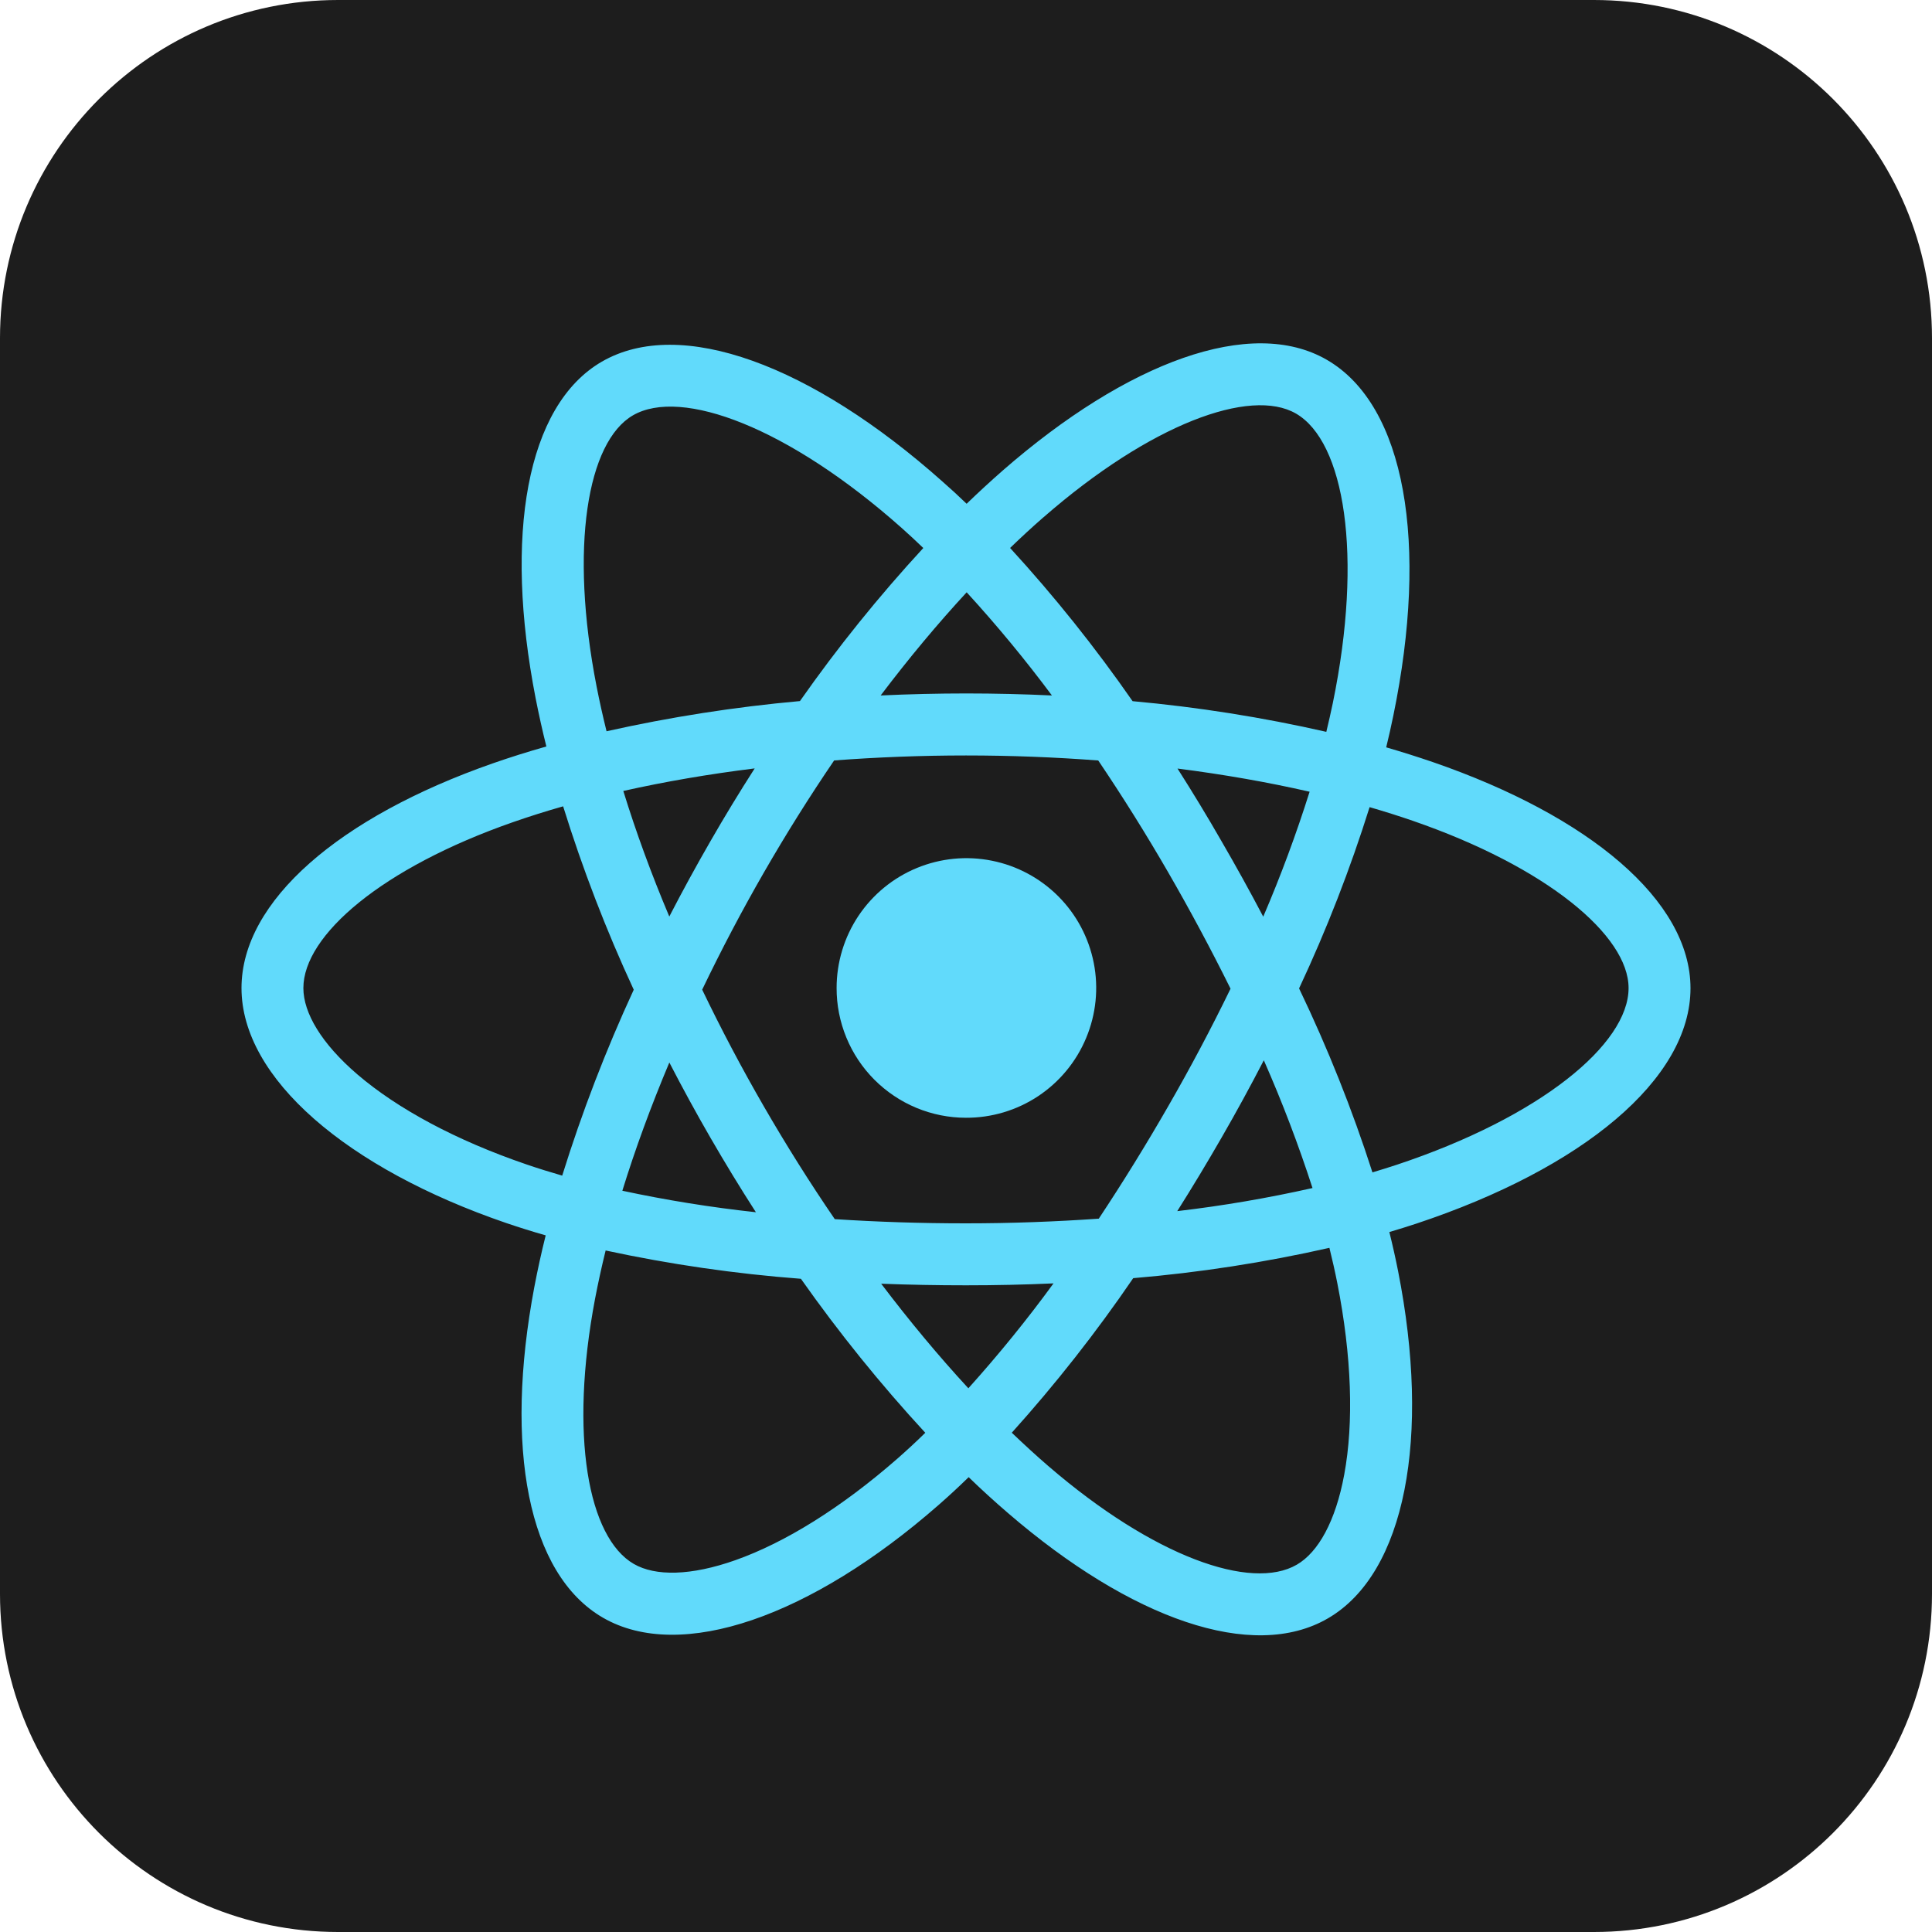 <svg width="40" height="40" viewBox="0 0 40 40" fill="none" xmlns="http://www.w3.org/2000/svg">
<path d="M0 7C0 3.134 3.134 0 7 0H33C36.866 0 40 3.134 40 7V33C40 36.866 36.866 40 33 40H7C3.134 40 0 36.866 0 33V7Z" fill="#1D1D1D"/>
<path d="M29.665 15.778C29.346 15.669 29.024 15.567 28.7 15.473C28.753 15.254 28.803 15.034 28.848 14.813C29.58 11.257 29.102 8.392 27.47 7.449C25.907 6.544 23.345 7.487 20.76 9.742C20.506 9.965 20.257 10.194 20.013 10.43C19.851 10.273 19.684 10.12 19.513 9.97C16.804 7.558 14.088 6.543 12.458 7.489C10.896 8.396 10.432 11.089 11.09 14.459C11.156 14.793 11.229 15.125 11.312 15.455C10.927 15.564 10.556 15.681 10.201 15.805C7.029 16.914 5 18.654 5 20.457C5 22.321 7.177 24.19 10.485 25.323C10.754 25.414 11.024 25.499 11.298 25.577C11.209 25.931 11.131 26.288 11.062 26.65C10.437 29.962 10.925 32.592 12.484 33.493C14.095 34.424 16.796 33.467 19.43 31.161C19.638 30.979 19.847 30.786 20.055 30.583C20.318 30.838 20.589 31.085 20.867 31.324C23.417 33.523 25.935 34.411 27.492 33.507C29.102 32.574 29.625 29.749 28.945 26.312C28.893 26.05 28.833 25.782 28.765 25.508C28.955 25.452 29.141 25.394 29.323 25.334C32.761 24.192 35 22.346 35 20.459C34.999 18.647 32.905 16.896 29.665 15.778ZM21.603 10.711C23.817 8.779 25.887 8.017 26.831 8.562C27.835 9.142 28.226 11.483 27.595 14.554C27.553 14.754 27.508 14.953 27.46 15.152C26.138 14.851 24.798 14.639 23.449 14.517C22.676 13.404 21.829 12.344 20.913 11.345C21.137 11.128 21.367 10.916 21.602 10.711H21.603ZM13.858 21.998C14.129 22.523 14.412 23.042 14.708 23.554C15.01 24.076 15.323 24.591 15.65 25.098C14.722 24.997 13.799 24.849 12.885 24.653C13.15 23.795 13.476 22.905 13.858 21.998ZM13.858 18.978C13.483 18.091 13.165 17.219 12.905 16.376C13.761 16.184 14.673 16.027 15.625 15.909C15.306 16.406 14.999 16.911 14.705 17.423C14.41 17.935 14.127 18.453 13.856 18.978H13.858ZM14.539 20.488C14.934 19.665 15.359 18.857 15.815 18.065C16.271 17.273 16.755 16.5 17.27 15.744C18.162 15.677 19.077 15.641 20.001 15.641C20.926 15.641 21.846 15.677 22.738 15.745C23.247 16.499 23.729 17.27 24.184 18.057C24.639 18.845 25.07 19.649 25.477 20.47C25.075 21.296 24.645 22.108 24.187 22.903C23.732 23.695 23.253 24.471 22.749 25.231C21.859 25.293 20.937 25.328 19.999 25.328C19.062 25.328 18.158 25.298 17.283 25.241C16.765 24.484 16.277 23.707 15.817 22.911C15.357 22.115 14.931 21.308 14.537 20.488H14.539ZM25.296 23.545C25.598 23.021 25.888 22.49 26.166 21.952C26.547 22.816 26.883 23.699 27.174 24.597C26.249 24.805 25.315 24.965 24.374 25.075C24.692 24.572 24.999 24.061 25.296 23.545ZM26.154 18.979C25.877 18.451 25.589 17.931 25.29 17.416C24.999 16.909 24.695 16.407 24.379 15.912C25.335 16.034 26.253 16.195 27.114 16.392C26.837 17.27 26.517 18.133 26.154 18.979ZM20.014 12.263C20.638 12.945 21.227 13.658 21.779 14.399C20.598 14.343 19.416 14.343 18.233 14.399C18.816 13.628 19.413 12.913 20.014 12.263ZM13.103 8.6C14.107 8.017 16.326 8.85 18.666 10.929C18.815 11.062 18.966 11.201 19.116 11.346C18.195 12.345 17.342 13.403 16.562 14.515C15.215 14.636 13.878 14.845 12.558 15.14C12.482 14.833 12.413 14.525 12.352 14.214C11.787 11.325 12.161 9.147 13.103 8.6ZM11.64 24.34C11.39 24.268 11.143 24.191 10.9 24.108C9.437 23.608 8.229 22.955 7.4 22.245C6.657 21.608 6.281 20.972 6.281 20.457C6.281 19.363 7.91 17.967 10.626 17.02C10.967 16.901 11.311 16.793 11.659 16.694C12.062 17.991 12.55 19.259 13.121 20.491C12.544 21.74 12.049 23.026 11.64 24.34ZM18.586 30.194C17.421 31.214 16.255 31.937 15.227 32.301C14.303 32.628 13.568 32.637 13.123 32.38C12.177 31.834 11.784 29.722 12.32 26.89C12.384 26.556 12.457 26.223 12.539 25.89C13.872 26.177 15.223 26.373 16.582 26.476C17.37 27.594 18.23 28.659 19.157 29.664C18.971 29.847 18.78 30.023 18.586 30.194ZM20.049 28.743C19.442 28.086 18.836 27.359 18.244 26.578C18.819 26.6 19.404 26.611 19.999 26.611C20.611 26.611 21.216 26.598 21.812 26.571C21.262 27.325 20.673 28.049 20.049 28.743ZM27.831 30.529C27.653 31.494 27.293 32.138 26.849 32.395C25.904 32.944 23.882 32.231 21.702 30.351C21.452 30.136 21.202 29.905 20.948 29.663C21.856 28.654 22.696 27.585 23.462 26.463C24.829 26.348 26.186 26.138 27.524 25.835C27.585 26.083 27.64 26.325 27.687 26.563C27.987 28.081 28.03 29.455 27.831 30.529ZM28.919 24.115C28.755 24.169 28.587 24.221 28.415 24.273C27.996 22.97 27.488 21.698 26.896 20.464C27.466 19.247 27.954 17.993 28.356 16.711C28.663 16.8 28.961 16.894 29.248 16.993C32.024 17.951 33.718 19.368 33.718 20.457C33.718 21.62 31.888 23.128 28.919 24.115Z" fill="#61DAFB"/>
<path d="M19.999 23.142C20.531 23.144 21.052 22.988 21.495 22.694C21.938 22.399 22.284 21.98 22.488 21.489C22.693 20.998 22.748 20.458 22.645 19.936C22.542 19.414 22.287 18.934 21.912 18.558C21.536 18.181 21.057 17.924 20.536 17.82C20.014 17.715 19.473 17.768 18.982 17.971C18.49 18.174 18.07 18.519 17.774 18.961C17.479 19.403 17.321 19.923 17.321 20.455C17.32 20.807 17.389 21.156 17.523 21.482C17.657 21.808 17.854 22.104 18.103 22.354C18.352 22.603 18.648 22.802 18.973 22.937C19.298 23.072 19.647 23.142 19.999 23.142Z" fill="#61DAFB"/>
</svg>
